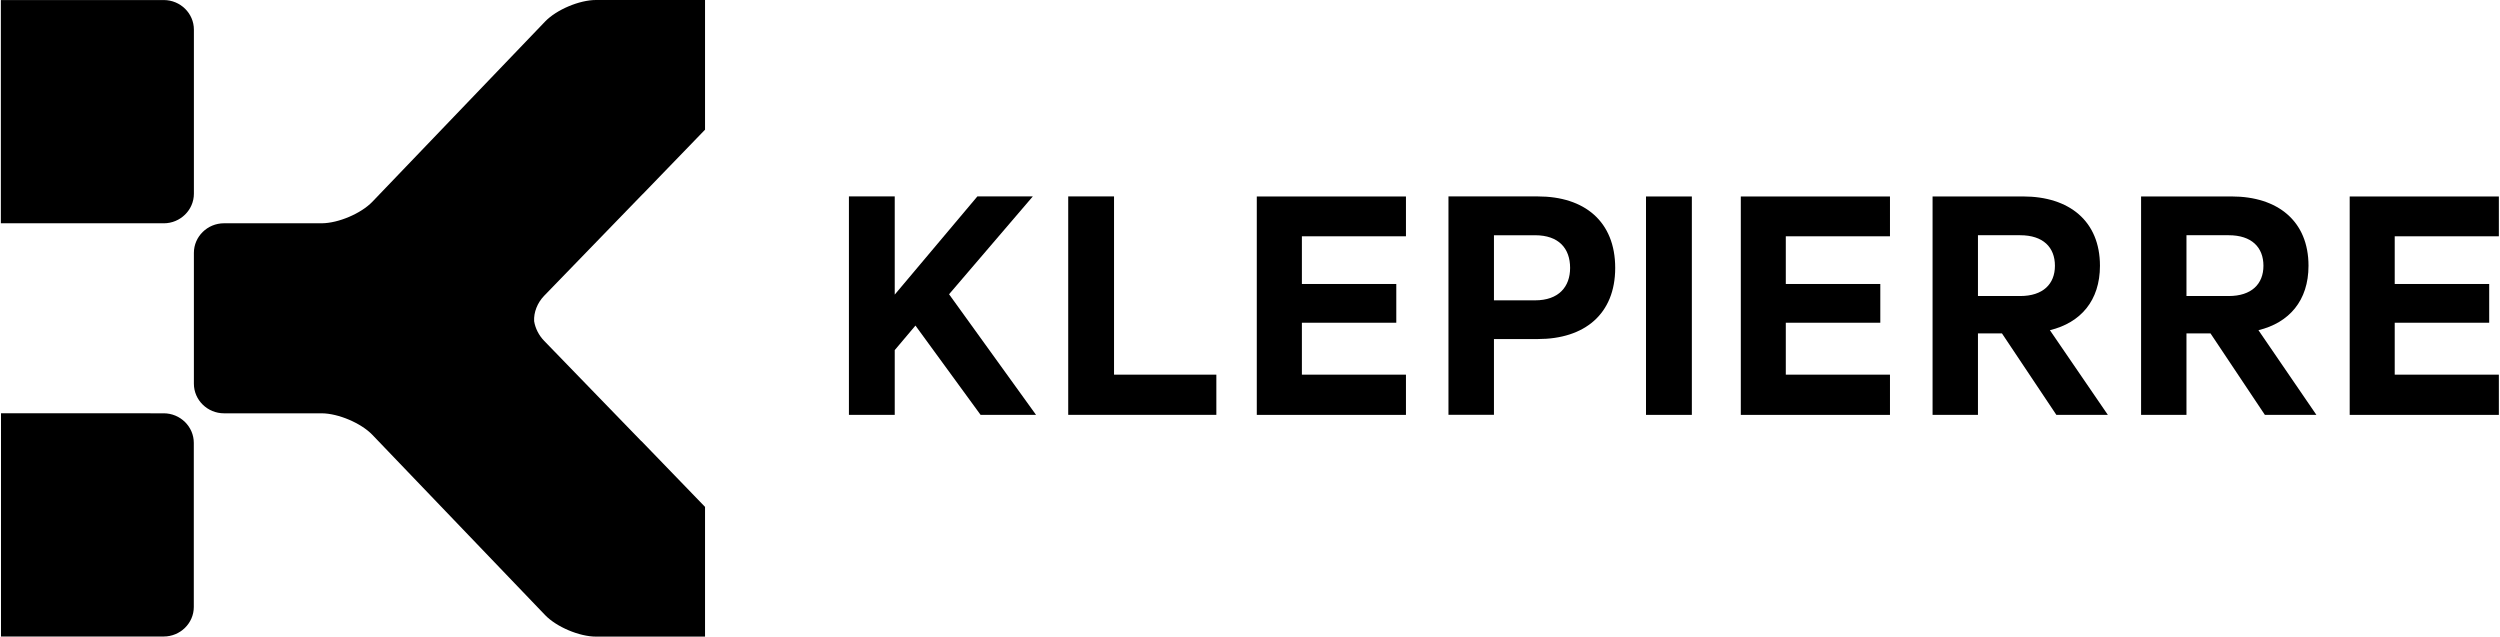 <svg width="695" height="177" viewBox="0 0 695 177" fill="none" xmlns="http://www.w3.org/2000/svg">
<path d="M45.528 62.076C50.139 62.076 53.903 58.368 53.903 53.847V8.238C53.903 3.708 50.139 0.013 45.528 0.013H0.238V62.076H8.609" fill="black"/>
<path d="M53.877 168.741V123.115C53.877 118.598 50.112 114.899 45.51 114.899L8.658 114.886H0.279L0.275 176.949H45.51C50.113 176.949 53.877 173.258 53.877 168.741Z" fill="black"/>
<path d="M165.677 1.90323e-05C161.07 1.90323e-05 154.706 2.691 151.544 5.979L103.515 56.092C100.366 59.363 94.077 62.033 89.491 62.071H62.279C57.664 62.071 53.9 65.77 53.9 70.296V106.676C53.9 111.202 57.664 114.901 62.279 114.901H89.491C94.077 114.947 100.366 117.613 103.515 120.88L151.544 170.998C154.706 174.289 161.07 176.976 165.677 176.976H196V140.915L178.28 122.584L178.297 122.643L151.27 94.748C149.799 93.228 148.809 91.276 148.489 89.299C148.35 86.809 149.399 84.172 151.27 82.232L178.626 53.997L178.613 54.035L196 36.053V1.90323e-05" fill="black"/>
<path d="M287.122 54.603H271.71L248.736 81.9V54.603H236V115.328H248.736V97.331L254.494 90.509L272.602 115.328H288.014L263.84 81.801" fill="black"/>
<path d="M309.701 54.603H296.965V115.328H338.146V104.153H309.701" fill="black"/>
<path d="M349.387 115.338H390.855V104.153H361.924V89.719H388.169V78.948H361.924V65.689H390.855V54.623H349.387" fill="black"/>
<path d="M427.55 54.606H402.673V115.322H415.319V94.254H427.55C440.464 94.254 449.027 87.343 449.027 74.48C449.027 61.537 440.464 54.606 427.55 54.606ZM426.757 83.493H415.319V65.397H426.757C433.318 65.397 436.489 69.04 436.489 74.48C436.489 79.732 433.318 83.493 426.757 83.493Z" fill="black"/>
<path d="M457.588 115.336H470.334V54.621H457.588V115.336Z" fill="black"/>
<path d="M483.944 115.338H525.412V104.153H496.452V89.719H522.726V78.948H496.452V65.689H525.412V54.623H483.944" fill="black"/>
<path d="M653.214 115.338H694.682V104.153H665.731V89.719H691.996V78.948H665.731V65.689H694.682V54.623H653.214" fill="black"/>
<path d="M583.788 73.884C583.788 61.445 575.235 54.613 562.42 54.613H537.255V115.329H549.872V92.681H556.542L571.667 115.329H585.978L569.873 91.793C578.416 89.72 583.788 83.579 583.788 73.884ZM561.617 82.296H549.872V65.394H561.617C567.99 65.394 571.27 68.751 571.27 73.884C571.27 78.929 567.99 82.296 561.617 82.296Z" fill="black"/>
<path d="M641.764 73.884C641.764 61.445 633.201 54.613 620.385 54.613H595.221V115.329H607.838V92.681H614.518L629.632 115.329H643.954L627.848 91.793C636.382 89.72 641.764 83.579 641.764 73.884ZM619.583 82.296H607.838V65.394H619.583C625.955 65.394 629.236 68.751 629.236 73.884C629.236 78.929 625.955 82.296 619.583 82.296Z" fill="black"/>
</svg>

